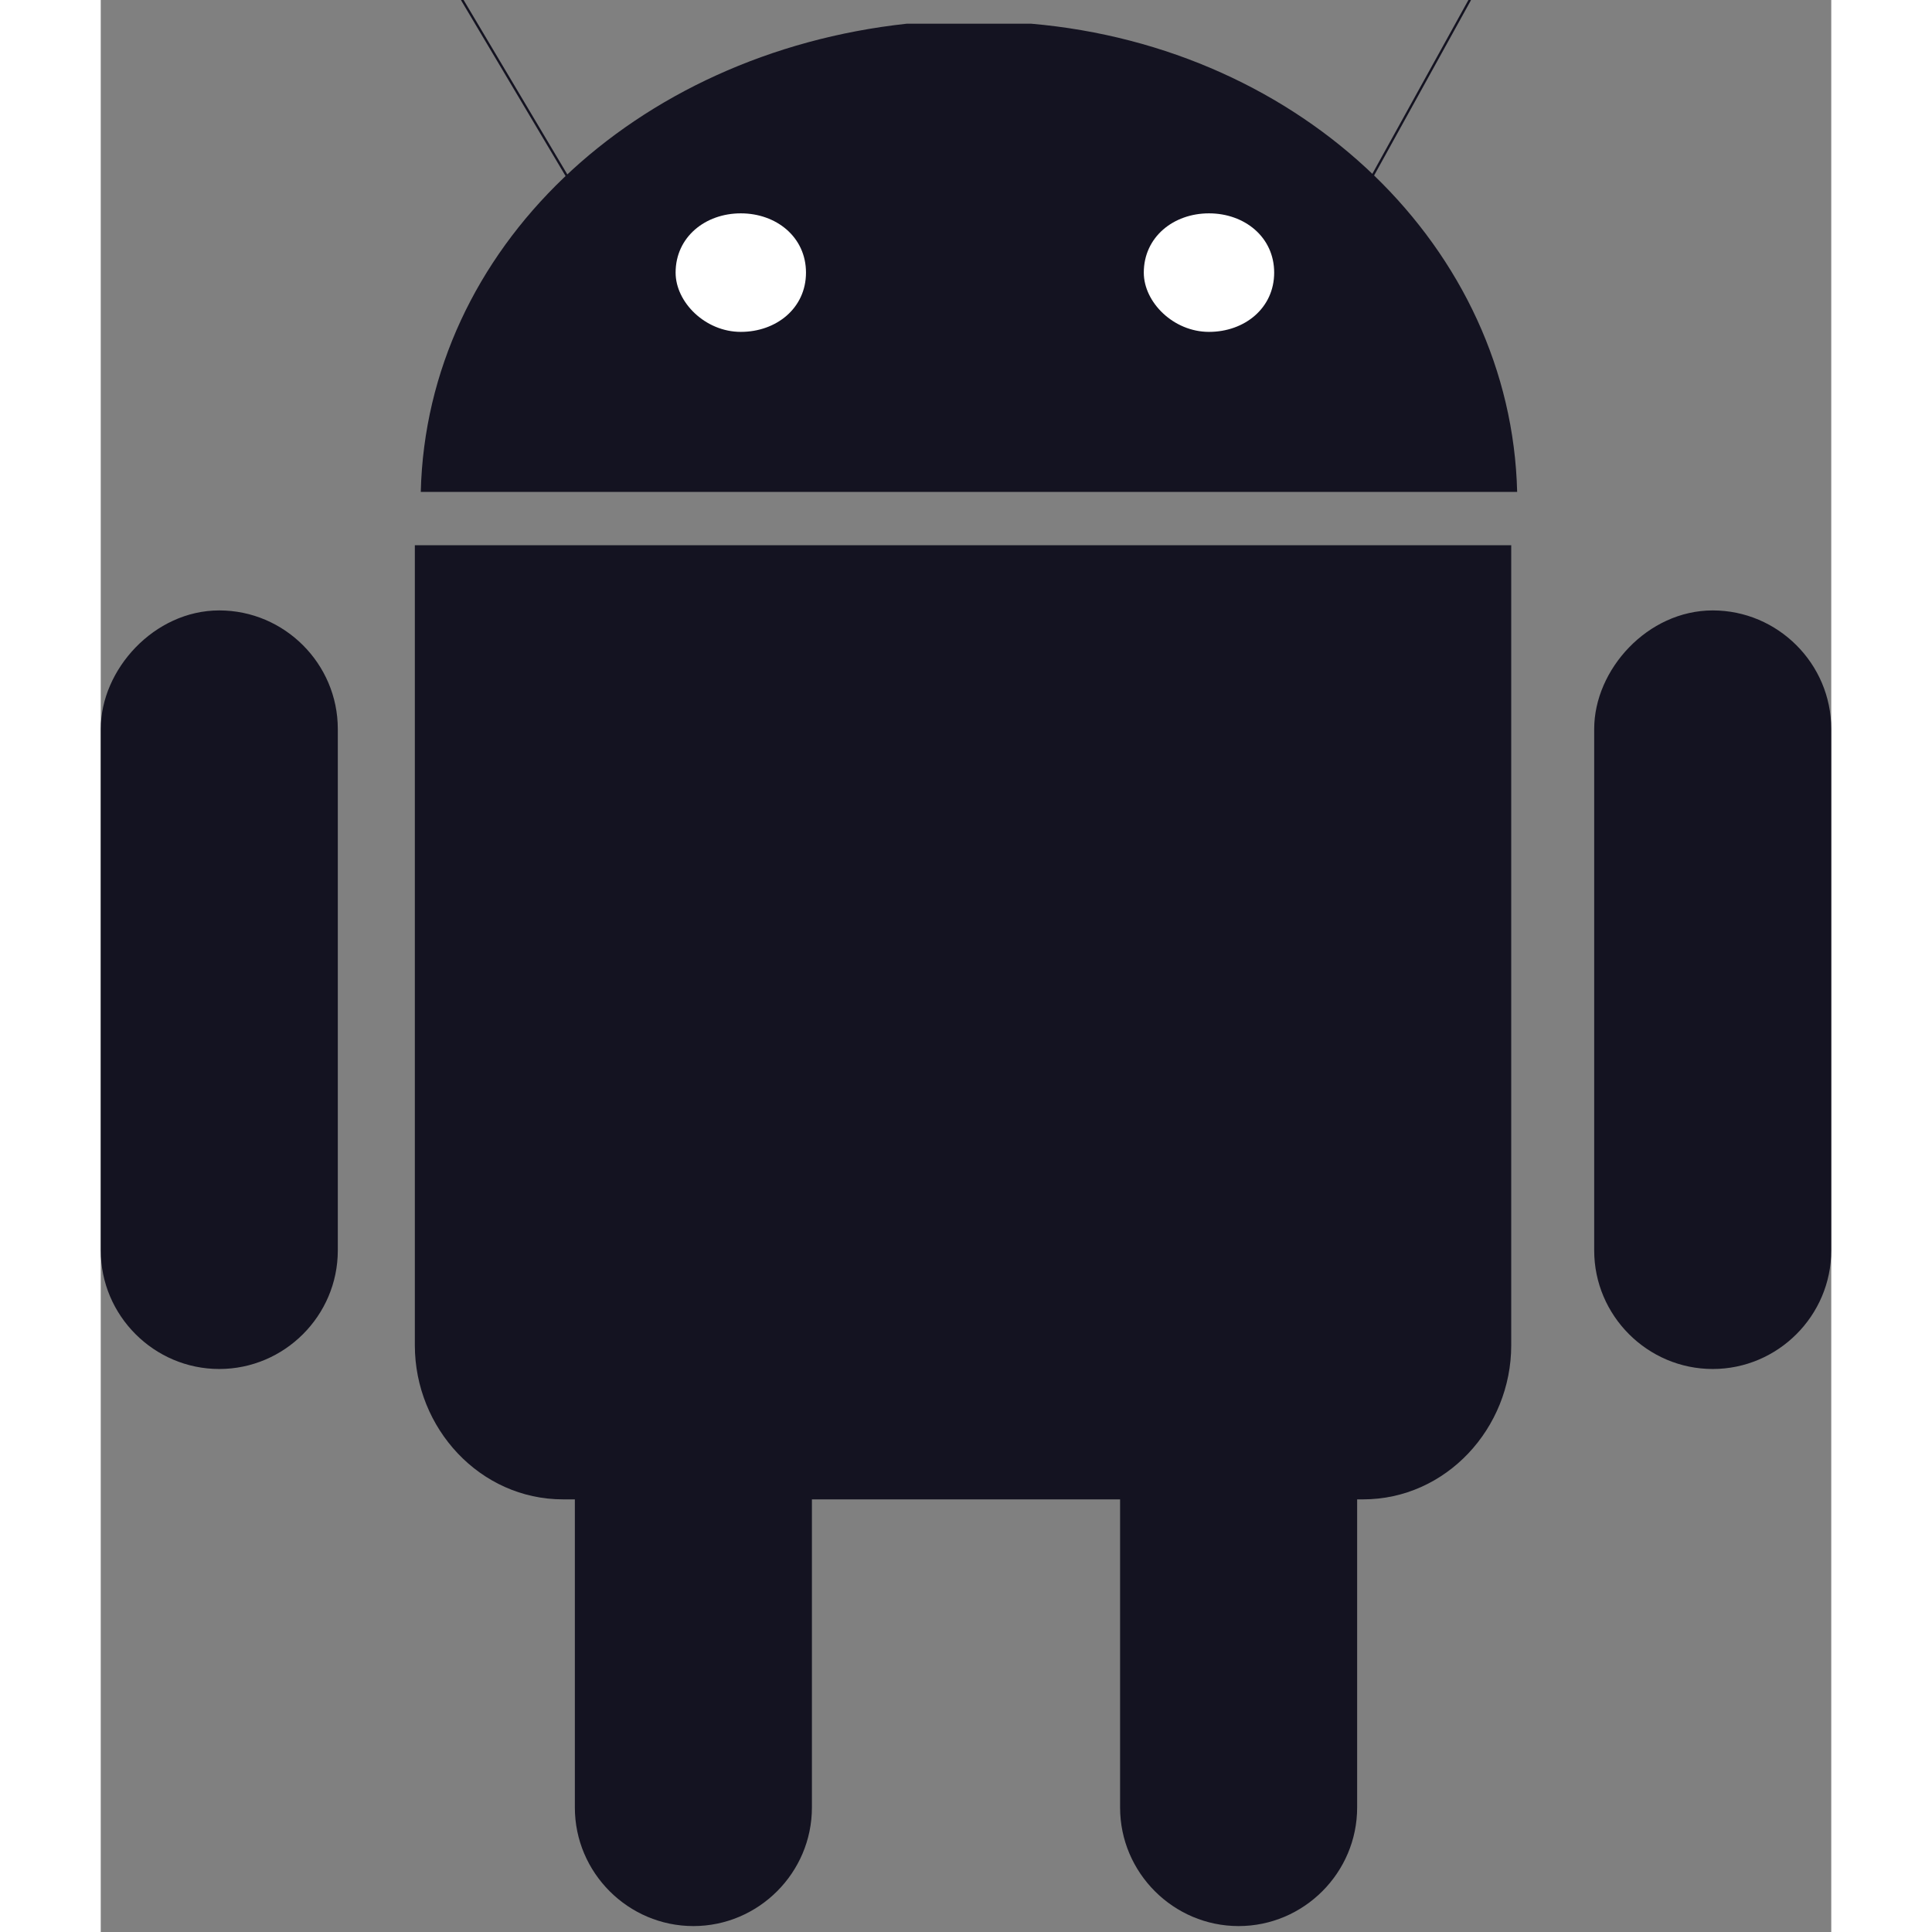 <svg xmlns="http://www.w3.org/2000/svg" xmlns:xlink="http://www.w3.org/1999/xlink" version="1.1" id="Layer_1" x="0px" y="0px" width="80px" height="80px" viewBox="0 0 29.2 32.6" style="enable-background:new 0 0 29.2 32.6;" xml:space="preserve">
<rect x="0" y="0" width="29.2" height="32.6" fill="#808080" stroke="none"/>
<style type="text/css">
	.st0{fill:#141321;}
	.st1{fill:none;stroke:#141321;stroke-width:3.930856e-02;stroke-linecap:round;stroke-linejoin:round;}
	.st2{fill:#FFFFFF;}
</style>
<g>
	<path class="st0" d="M10,19.7c1.1,0,2,0.9,2,2v8.8c0,1.1-0.9,2-2,2c-1.1,0-2-0.9-2-2v-8.8C8,20.6,8.9,19.7,10,19.7L10,19.7z"/>
	<path class="st0" d="M5.3,9.2c0,0.1,0,0.2,0,0.2v13.3c0,1.4,1.1,2.6,2.5,2.6h13.5c1.4,0,2.5-1.2,2.5-2.6V9.4c0-0.1,0-0.2,0-0.2   L5.3,9.2L5.3,9.2z"/>
	<path class="st0" d="M19.2,19.7c1.1,0,2,0.9,2,2v8.8c0,1.1-0.9,2-2,2c-1.1,0-2-0.9-2-2v-8.8C17.2,20.6,18.1,19.7,19.2,19.7   L19.2,19.7z M2,10.3c1.1,0,2,0.9,2,2v8.8c0,1.1-0.9,2-2,2c-1.1,0-2-0.9-2-2v-8.8C0,11.3,0.9,10.3,2,10.3L2,10.3z M27.2,10.3   c1.1,0,2,0.9,2,2v8.8c0,1.1-0.9,2-2,2c-1.1,0-2-0.9-2-2v-8.8C25.2,11.3,26.1,10.3,27.2,10.3L27.2,10.3z M5.4,8.3   C5.5,4.2,9,0.9,13.6,0.4h2.1c4.6,0.4,8.1,3.8,8.2,7.9H5.4z"/>
	<path class="st1" d="M6.1,0l2.2,3.7 M23.1,0L21,3.8"/>
	<path class="st2" d="M11.9,4.6c0,0.6-0.5,1-1.1,1c-0.6,0-1.1-0.5-1.1-1v0c0-0.6,0.5-1,1.1-1C11.4,3.6,11.9,4,11.9,4.6L11.9,4.6z    M19.8,4.6c0,0.6-0.5,1-1.1,1c-0.6,0-1.1-0.5-1.1-1v0c0-0.6,0.5-1,1.1-1C19.3,3.6,19.8,4,19.8,4.6L19.8,4.6z"/>
</g>
</svg>
